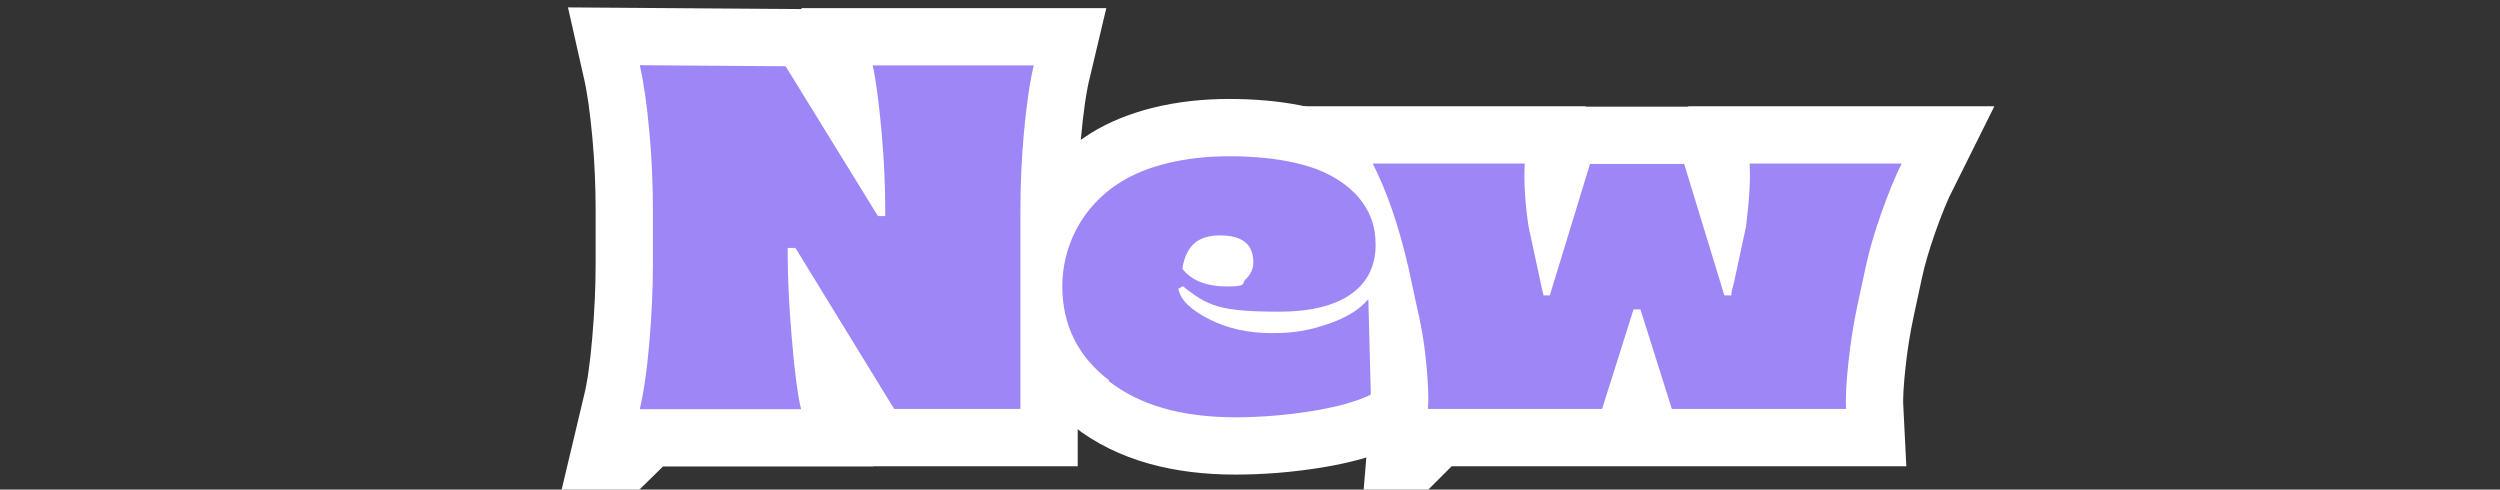 <svg viewBox="0 0 1200 235" version="1.1" xmlns="http://www.w3.org/2000/svg" id="Calque_1">
  
  <rect x="0" y="0" width="1200" height="235" fill="#333333" stroke="none"/>
  
  <defs>
    <style>
      .st0 {
        fill: #9f86f6;
      }

      .st1 {
        fill: #fff;
        stroke: #fff;
        stroke-miterlimit: 10;
        stroke-width: 55px;
      }
    </style>
  </defs>
  <g data-name="Calque_1" id="Calque_11">
    <g>
      <path d="M307.1,196.3c2-8.4,3.5-19,4.6-32s1.7-25.4,1.7-37.5v-25.9c0-12.1-.5-24.6-1.7-37.6-1.2-13-2.7-23.6-4.6-32l70,.5,44.3,71.9h3.5v-3.5c0-10.9-.5-23.3-1.8-37.5s-2.7-24.5-4.2-31.3h77.3c-2,8.4-3.5,19.1-4.7,32.1-1.2,13-1.7,25.5-1.7,37.5v95.3h-60.6l-47.4-77.3h-3.7v3.1c0,12.1.7,25.7,2,40.8,1.3,15.2,2.7,26.3,4.4,33.5h-77.3v-.2Z" class="st1"></path>
      <path d="M532.4,182.6c-14.9-11.4-22.5-26.5-22.5-45.2s9.1-38.3,28-50c12.3-7.7,30.5-12.4,52-12.4s37.9,3.5,48.3,9c5.2,2.7,9.4,5.9,12.9,9.6,6.8,7.5,9.2,15.2,9.2,24,0,21-17.4,32-45.9,32s-34.5-2.5-46.6-12.2l-2.2,1.2c1,5.4,6,10.2,14.8,14.6,8.7,4.5,18.8,6.7,30.2,6.7s18.3-1.5,26.9-4.4,15.1-6.9,19.3-11.9l1.2,45.8c-6.4,3.2-15.9,5.9-28.2,7.9-12.4,2-24.7,3-36.8,3-25.5,0-45.8-5.7-60.7-17.3h0ZM598.1,133.9c2.4-2.4,3.5-5,3.5-8.1,0-8.5-5.3-12.8-16-12.8s-16.3,5-18.1,16c4.5,5.7,11.6,8.5,21.5,8.5s6.7-1.3,9.1-3.7h0Z" class="st1"></path>
      <path d="M685.4,196.3c.5-6,0-13.7-.9-23s-2.5-18.1-4.5-26.5l-4-18.6c-4.7-20.1-10.4-36.7-17.1-49.7h73c-.5,8.2,0,18.1,1.8,30.2l5.9,27.4c.3,1.3.9,4.4,1.3,5.7h3l19.3-63.1h45.2l19.3,63.1h3.3c0-1.4.5-3.2,1.2-5.7l5.9-27.4c1.6-12.9,2.2-22.9,1.7-30.2h73c-3.2,6.4-6.4,14.3-9.7,23.6-3.3,9.3-5.9,18.1-7.6,26.2l-4,18.6c-1.8,8.4-3.2,17.3-4.2,26.5-1,9.3-1.5,17-1.2,22.9h-83.6l-15.1-47.8h-3.3l-15.1,47.8h-83.6,0Z" class="st1"></path>
    </g>
    <g>
      <path d="M307.1,196.3c2-8.4,3.5-19,4.6-32s1.7-25.4,1.7-37.5v-25.9c0-12.1-.5-24.6-1.7-37.6-1.2-13-2.7-23.6-4.6-32l70,.5,44.3,71.9h3.5v-3.5c0-10.9-.5-23.3-1.8-37.5s-2.7-24.5-4.2-31.3h77.3c-2,8.4-3.5,19.1-4.7,32.1-1.2,13-1.7,25.5-1.7,37.5v95.3h-60.6l-47.4-77.3h-3.7v3.1c0,12.1.7,25.7,2,40.8,1.3,15.2,2.7,26.3,4.4,33.5h-77.3v-.2Z" class="st0"></path>
      <path d="M532.4,182.6c-14.9-11.4-22.5-26.5-22.5-45.2s9.1-38.3,28-50c12.3-7.7,30.5-12.4,52-12.4s37.9,3.5,48.3,9c5.2,2.7,9.4,5.9,12.9,9.6,6.8,7.5,9.2,15.2,9.2,24,0,21-17.4,32-45.9,32s-34.5-2.5-46.6-12.2l-2.2,1.2c1,5.4,6,10.2,14.8,14.6,8.7,4.5,18.8,6.7,30.2,6.7s18.3-1.5,26.9-4.4,15.1-6.9,19.3-11.9l1.2,45.8c-6.4,3.2-15.9,5.9-28.2,7.9-12.4,2-24.7,3-36.8,3-25.5,0-45.8-5.7-60.7-17.3h0ZM598.1,133.9c2.4-2.4,3.5-5,3.5-8.1,0-8.5-5.3-12.8-16-12.8s-16.3,5-18.1,16c4.5,5.7,11.6,8.5,21.5,8.5s6.7-1.3,9.1-3.7h0Z" class="st0"></path>
      <path d="M685.4,196.3c.5-6,0-13.7-.9-23s-2.5-18.1-4.5-26.5l-4-18.6c-4.7-20.1-10.4-36.7-17.1-49.7h73c-.5,8.2,0,18.1,1.8,30.2l5.9,27.4c.3,1.3.9,4.4,1.3,5.7h3l19.3-63.1h45.2l19.3,63.1h3.3c0-1.4.5-3.2,1.2-5.7l5.9-27.4c1.6-12.9,2.2-22.9,1.7-30.2h73c-3.2,6.4-6.4,14.3-9.7,23.6-3.3,9.3-5.9,18.1-7.6,26.2l-4,18.6c-1.8,8.4-3.2,17.3-4.2,26.5-1,9.3-1.5,17-1.2,22.9h-83.6l-15.1-47.8h-3.3l-15.1,47.8h-83.6,0Z" class="st0"></path>
    </g>
  </g>
</svg>